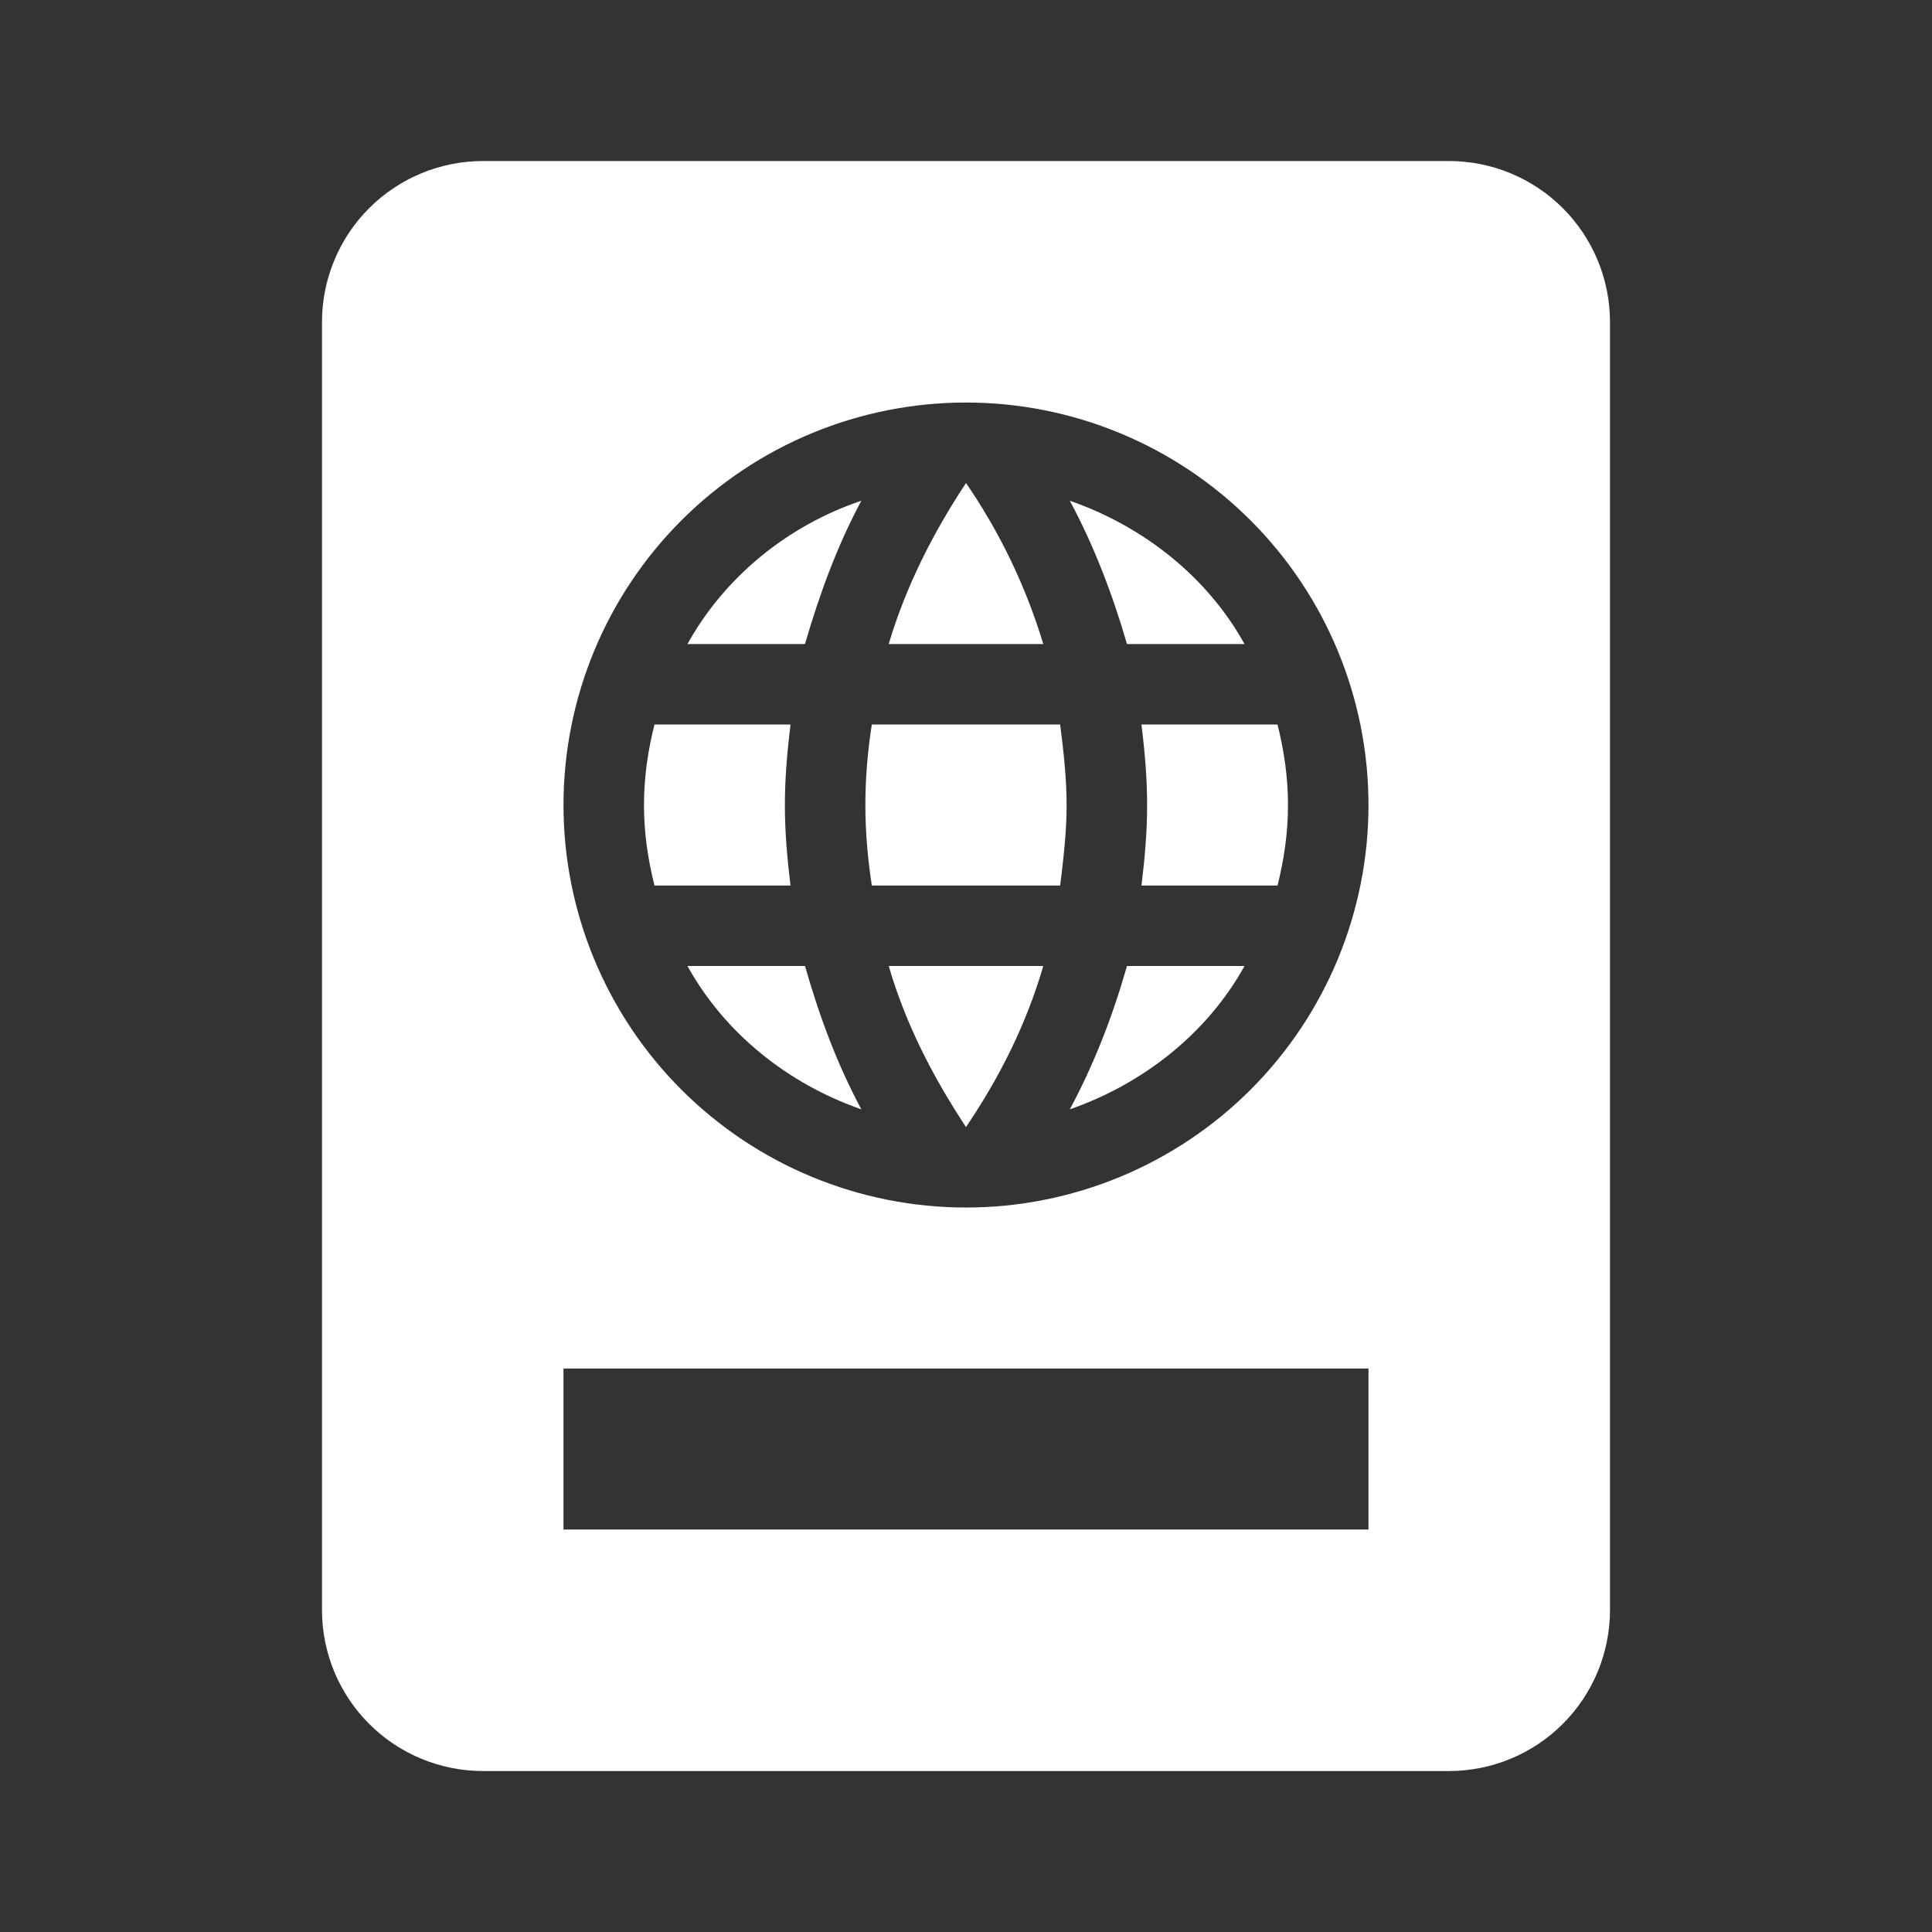 <?xml version="1.0" encoding="UTF-8"?> <svg xmlns="http://www.w3.org/2000/svg" width="92" height="92" viewBox="0 0 92 92" fill="none"><rect x="0" y="0" width="92" height="92" fill="#333333" stroke="none"/><path d="M23 7.668C20.966 7.668 19.016 8.476 17.578 9.913C16.141 11.351 15.333 13.301 15.333 15.335V76.668C15.333 78.701 16.141 80.651 17.578 82.089C19.016 83.527 20.966 84.335 23 84.335H69C71.033 84.335 72.983 83.527 74.421 82.089C75.859 80.651 76.666 78.701 76.666 76.668V15.335C76.666 13.301 75.859 11.351 74.421 9.913C72.983 8.476 71.033 7.668 69 7.668H23ZM46 19.168C51.083 19.168 55.958 21.187 59.553 24.782C63.147 28.376 65.166 33.251 65.166 38.335C65.166 43.418 63.147 48.293 59.553 51.888C55.958 55.482 51.083 57.501 46 57.501C40.916 57.501 36.041 55.482 32.447 51.888C28.852 48.293 26.833 43.418 26.833 38.335C26.833 33.251 28.852 28.376 32.447 24.782C36.041 21.187 40.916 19.168 46 19.168ZM46 23.001C44.428 25.378 43.125 27.946 42.32 30.668H49.68C48.856 27.938 47.615 25.351 46 23.001ZM41.016 23.845C37.49 25.033 34.5 27.486 32.736 30.668H38.333C39.023 28.291 39.866 25.991 41.016 23.845ZM50.945 23.845C52.095 25.991 52.976 28.291 53.666 30.668H59.263C57.5 27.486 54.471 25.071 50.945 23.845ZM31.165 34.501C30.858 35.728 30.666 36.993 30.666 38.335C30.666 39.676 30.858 40.941 31.165 42.168H37.643C37.49 40.903 37.375 39.638 37.375 38.335C37.375 37.031 37.49 35.766 37.643 34.501H31.165ZM41.515 34.501C41.323 35.728 41.208 37.031 41.208 38.335C41.208 39.638 41.323 40.903 41.515 42.168H50.485C50.638 40.903 50.791 39.638 50.791 38.335C50.791 37.031 50.638 35.728 50.485 34.501H41.515ZM54.356 34.501C54.51 35.766 54.625 37.031 54.625 38.335C54.625 39.638 54.51 40.903 54.356 42.168H60.835C61.141 40.941 61.333 39.676 61.333 38.335C61.333 36.993 61.141 35.728 60.835 34.501H54.356ZM32.736 46.001C34.5 49.183 37.49 51.598 41.016 52.825C39.866 50.678 39.023 48.416 38.333 46.001H32.736ZM42.32 46.001C43.125 48.761 44.428 51.291 46 53.668C47.61 51.291 48.875 48.761 49.68 46.001H42.32ZM53.666 46.001C52.976 48.416 52.095 50.678 50.945 52.825C54.471 51.598 57.5 49.183 59.263 46.001H53.666ZM26.833 65.168H65.166V72.835H26.833V65.168Z" fill="white"></path></svg> 